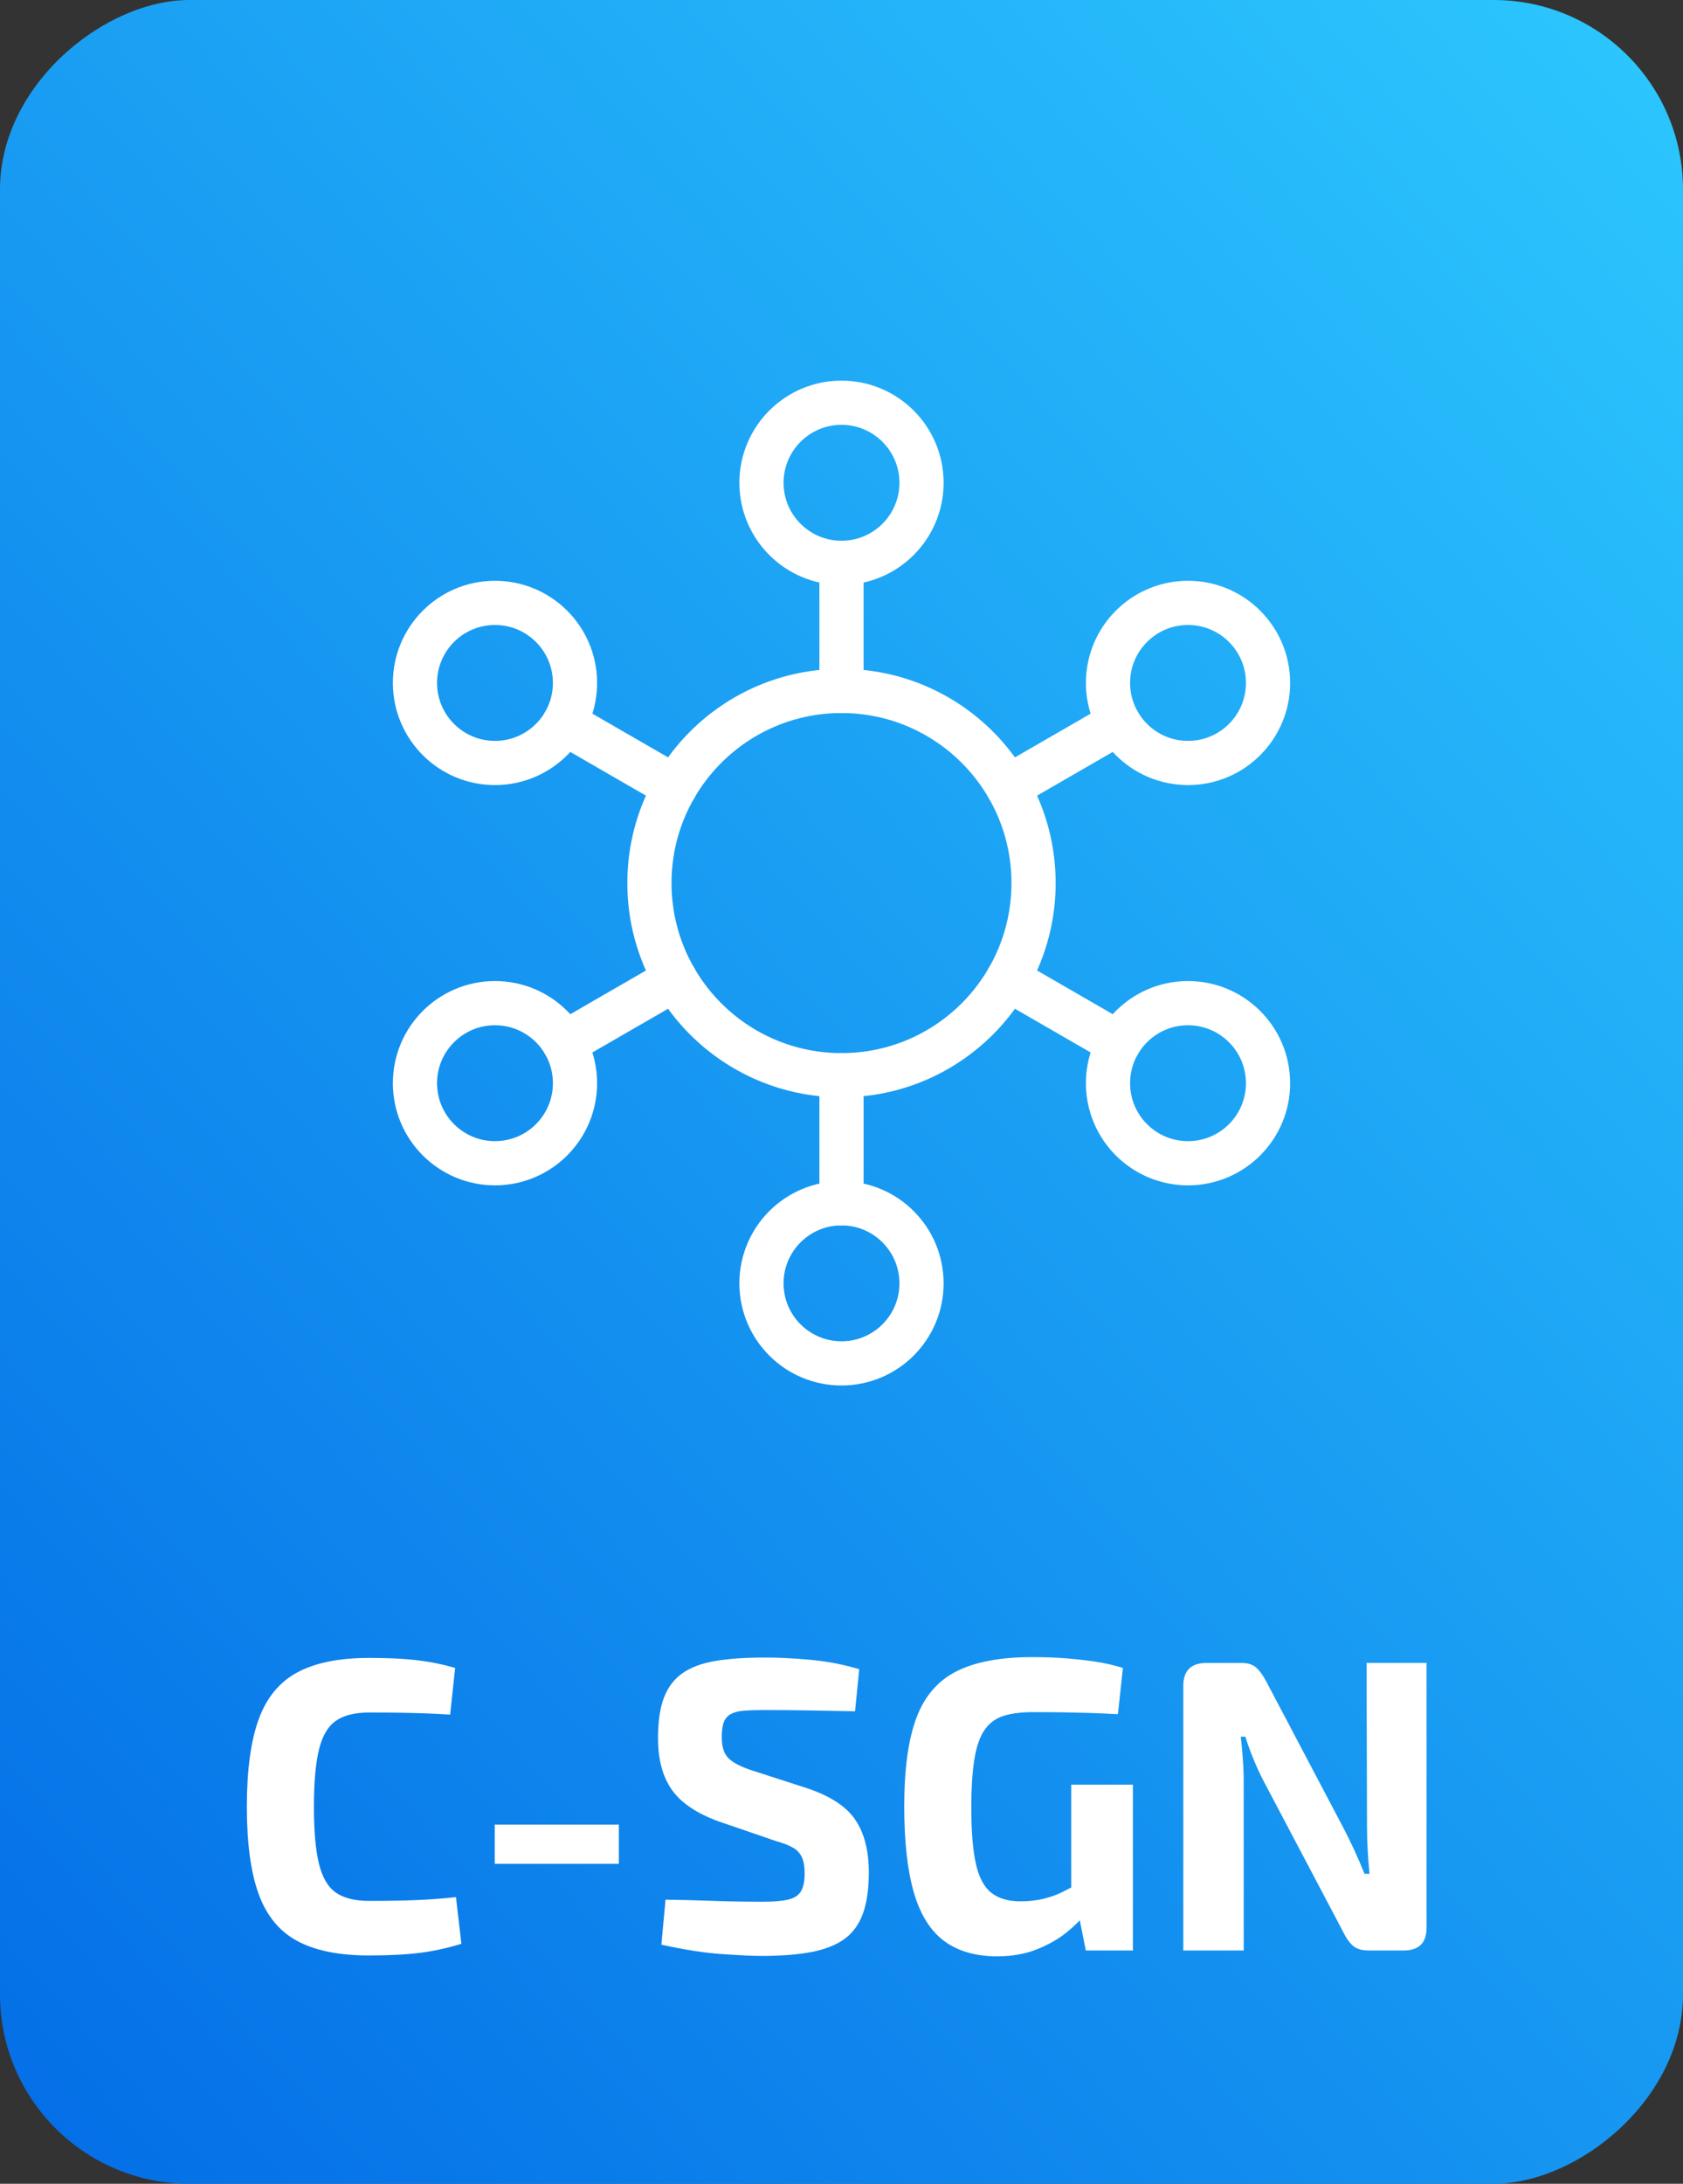 <?xml version="1.0" encoding="UTF-8"?><svg id="b" xmlns="http://www.w3.org/2000/svg" xmlns:xlink="http://www.w3.org/1999/xlink" viewBox="0 0 154.943 200.97"><rect x="0" y="0" width="154.943" height="200.97" fill="#333333" stroke="none"/><defs><style>.e{fill:none;stroke:#fff;stroke-linecap:round;stroke-linejoin:round;stroke-width:4.068px;}.f{fill:#fff;}.f,.g{stroke-width:0px;}.g{fill:url(#d);}</style><linearGradient id="d" x1="-50.243" y1="214.93" x2="196.941" y2="-6.572" gradientTransform="translate(-23.014 177.956) rotate(-90)" gradientUnits="userSpaceOnUse"><stop offset=".083" stop-color="#0066e4"/><stop offset=".914" stop-color="#2ecaff"/></linearGradient></defs><g id="c"><rect class="g" x="-23.014" y="23.014" width="200.97" height="154.943" rx="17.432" ry="17.432" transform="translate(177.956 23.014) rotate(90)"/><path class="f" d="M33.963,152.579c1.253,0,2.32.033,3.202.096.883.064,1.693.16,2.436.288.741.128,1.509.307,2.301.537l-.46,4.295c-.844-.051-1.617-.089-2.32-.115-.703-.025-1.457-.044-2.263-.058-.806-.013-1.771-.019-2.896-.019-1.304,0-2.32.256-3.049.767-.729.512-1.246,1.399-1.553,2.665-.308,1.266-.461,3.011-.461,5.235,0,2.225.153,3.97.461,5.235.307,1.266.824,2.154,1.553,2.665.729.512,1.745.767,3.049.767,1.765,0,3.247-.025,4.449-.077,1.201-.051,2.39-.14,3.566-.269l.498,4.295c-1.227.384-2.479.658-3.758.825-1.279.166-2.864.25-4.756.25-2.736,0-4.928-.441-6.577-1.323-1.649-.882-2.838-2.32-3.566-4.314-.729-1.995-1.093-4.679-1.093-8.054,0-3.375.364-6.059,1.093-8.054.729-1.994,1.917-3.432,3.566-4.314,1.649-.882,3.841-1.323,6.577-1.323Z"/><path class="f" d="M56.975,167.92v3.605h-11.429v-3.605h11.429Z"/><path class="f" d="M70.359,152.541c1.304,0,2.723.071,4.257.211,1.534.141,3.029.428,4.487.863l-.384,3.874c-1.125-.025-2.442-.051-3.95-.077-1.509-.025-2.991-.039-4.449-.039-.716,0-1.322.02-1.821.058-.499.039-.901.141-1.208.307-.307.167-.524.416-.652.748-.128.333-.191.793-.191,1.381,0,.895.211,1.547.633,1.956.422.41,1.144.78,2.167,1.112l5.101,1.649c2.122.716,3.592,1.687,4.41,2.915.818,1.227,1.228,2.838,1.228,4.832,0,1.509-.18,2.761-.537,3.759-.358.997-.92,1.777-1.688,2.339-.767.562-1.777.965-3.029,1.208-1.253.243-2.787.364-4.603.364-.869,0-2.109-.058-3.72-.172-1.611-.115-3.452-.403-5.522-.863l.383-4.142c1.509.025,2.819.058,3.932.096,1.112.039,2.064.064,2.856.077.793.013,1.483.019,2.071.019,1.022,0,1.821-.063,2.397-.191.575-.128.978-.384,1.208-.767.229-.384.345-.933.345-1.649,0-.613-.083-1.105-.249-1.476-.167-.371-.436-.665-.806-.882-.371-.217-.876-.415-1.515-.594l-5.369-1.841c-2.021-.742-3.452-1.713-4.296-2.915-.844-1.201-1.266-2.786-1.266-4.755,0-1.534.186-2.781.557-3.739.37-.959.945-1.707,1.726-2.244.779-.537,1.789-.907,3.03-1.112,1.239-.204,2.729-.307,4.468-.307Z"/><path class="f" d="M95.018,152.502c1.15,0,2.199.039,3.145.115.946.077,1.848.179,2.704.307.856.128,1.693.32,2.512.576l-.46,4.257c-.896-.051-1.764-.089-2.607-.115-.844-.025-1.688-.044-2.531-.058-.844-.012-1.726-.019-2.646-.019-1.1,0-2.014.115-2.742.345s-1.311.659-1.745,1.285c-.435.627-.748,1.521-.939,2.685-.191,1.164-.287,2.653-.287,4.468,0,2.199.14,3.925.422,5.177.28,1.253.753,2.142,1.419,2.666.664.524,1.559.786,2.685.786.767,0,1.47-.077,2.109-.23.639-.154,1.227-.365,1.764-.633.537-.269,1.035-.53,1.496-.787l.613,2.762c-.384.537-.953,1.112-1.707,1.726s-1.668,1.138-2.742,1.572c-1.073.435-2.301.652-3.682.652-1.994,0-3.624-.474-4.89-1.419-1.266-.945-2.192-2.435-2.78-4.468-.589-2.033-.882-4.672-.882-7.919,0-3.452.377-6.175,1.131-8.169s1.994-3.419,3.721-4.276c1.726-.856,4.032-1.285,6.922-1.285ZM104.299,164.238v15.264h-4.334l-.805-4.027-.537-1.074v-10.163h5.676Z"/><path class="f" d="M131.336,153.04v24.353c0,1.406-.703,2.109-2.108,2.109h-3.222c-.64,0-1.126-.147-1.458-.441s-.639-.735-.92-1.323l-7.325-13.883c-.307-.588-.607-1.24-.901-1.956s-.544-1.406-.748-2.071h-.422c.077.69.141,1.387.192,2.09.051.704.076,1.4.076,2.09v15.494h-5.561v-24.353c0-1.406.715-2.109,2.147-2.109h3.184c.613,0,1.079.147,1.399.441.319.294.633.735.939,1.323l7.095,13.461c.308.588.627,1.24.959,1.956.332.716.652,1.458.959,2.225h.46c-.076-.767-.134-1.515-.172-2.244-.039-.729-.058-1.451-.058-2.167l-.039-14.995h5.522Z"/><circle class="e" cx="77.471" cy="44.431" r="7.367"/><line class="e" x1="77.471" y1="63.586" x2="77.471" y2="51.798"/><circle class="e" cx="77.471" cy="118.105" r="7.367"/><line class="e" x1="77.471" y1="98.95" x2="77.471" y2="110.737"/><circle class="e" cx="109.373" cy="62.85" r="7.367"/><line class="e" x1="92.784" y1="72.427" x2="102.993" y2="66.533"/><circle class="e" cx="45.57" cy="99.686" r="7.367"/><line class="e" x1="62.16" y1="90.108" x2="51.95" y2="96.003"/><circle class="e" cx="45.57" cy="62.85" r="7.367" transform="translate(-.475 .347) rotate(-.434)"/><line class="e" x1="62.16" y1="72.428" x2="51.95" y2="66.533"/><circle class="e" cx="109.373" cy="99.686" r="7.367" transform="translate(-.752 .832) rotate(-.434)"/><line class="e" x1="92.782" y1="90.107" x2="102.993" y2="96.003"/><circle class="e" cx="77.471" cy="81.268" r="17.682"/></g></svg>